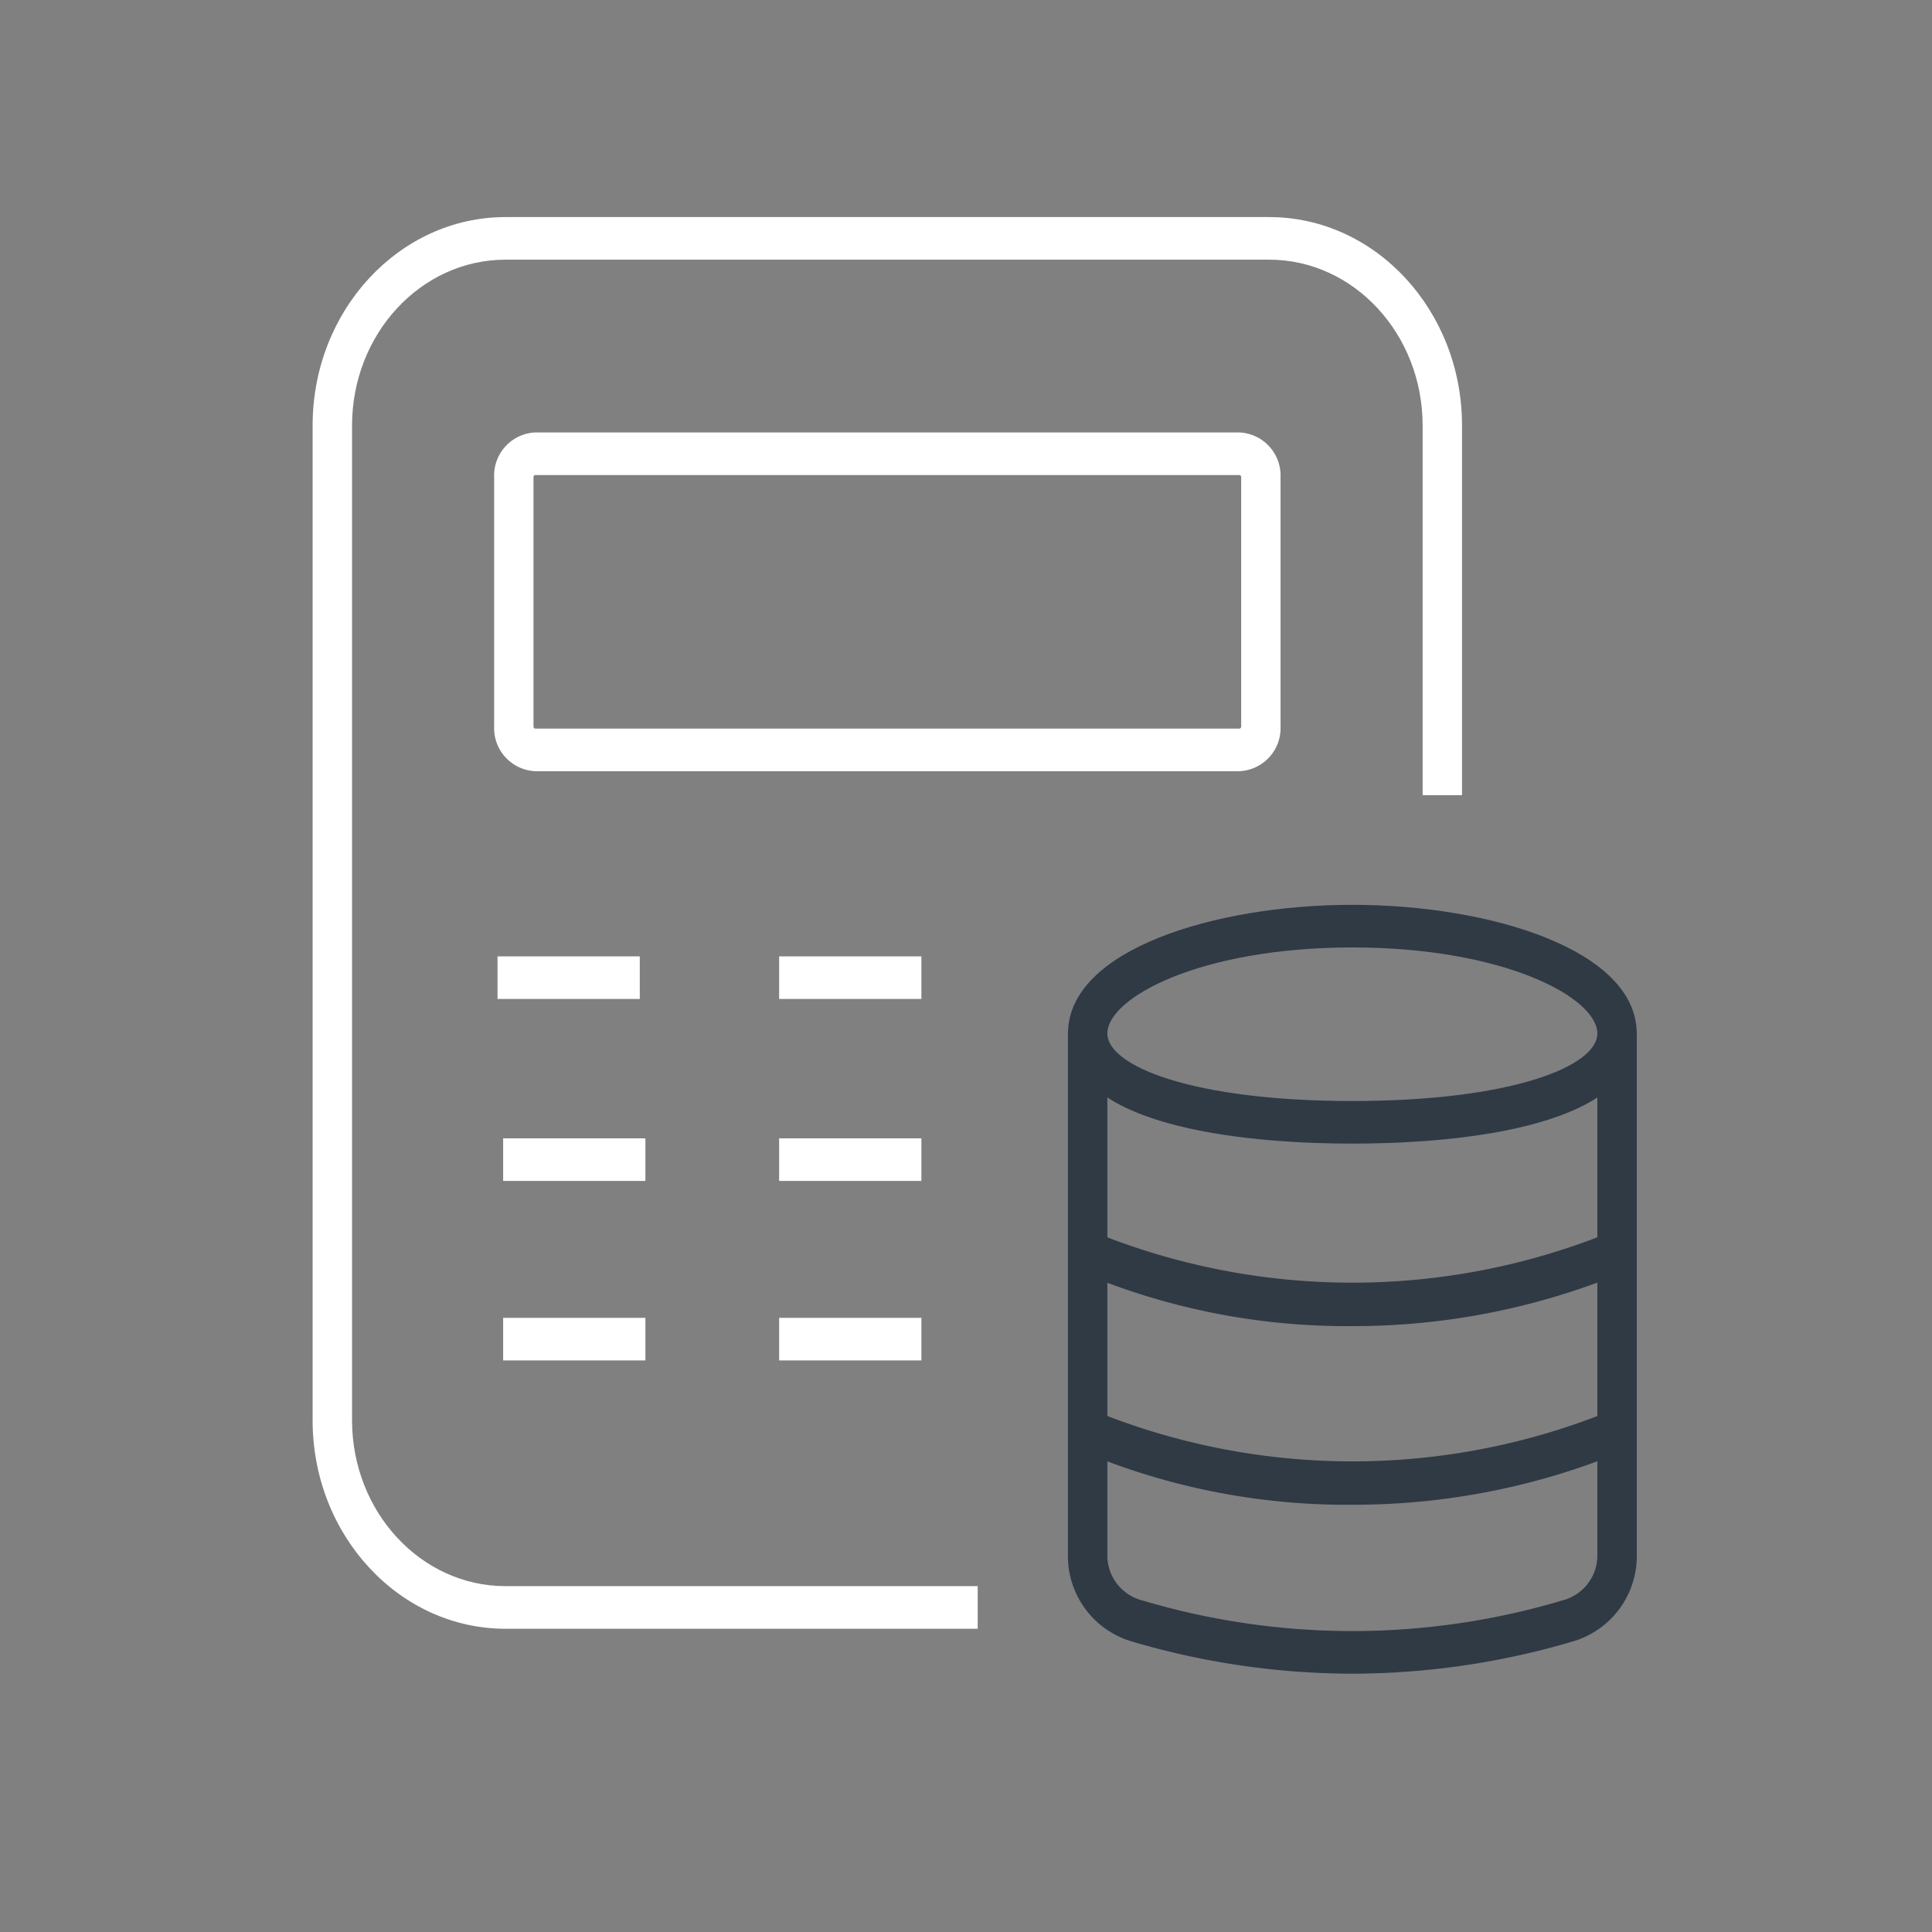 <svg xmlns="http://www.w3.org/2000/svg" width="89" height="89" viewBox="0 0 89 89">
  <rect x="0" y="0" width="89" height="89" fill="#808080" stroke="none"/>
  <g id="Group_2540" data-name="Group 2540" transform="translate(8892 -14673)">
    <g id="Group_2537" data-name="Group 2537" transform="translate(86 13.252)">
      <path id="Path_3440" data-name="Path 3440" d="M55.637,87.531H33.887c-4.9,0-8.887-4.308-8.887-9.6V32.1c0-5.294,3.986-9.6,8.887-9.6H69.064c4.9,0,8.885,4.307,8.885,9.6V49.129H76.134V32.1c0-4.211-3.172-7.638-7.07-7.638H33.887c-3.9,0-7.07,3.427-7.07,7.638V77.93c0,4.213,3.171,7.638,7.07,7.638h21.75Z" transform="translate(-8988.599 14647.248)" fill="#fff"/>
      <path id="Path_3441" data-name="Path 3441" d="M66.181,46.237H33.754a1.985,1.985,0,0,1-1.9-2.056V32.689a1.986,1.986,0,0,1,1.9-2.057H66.181a1.987,1.987,0,0,1,1.9,2.057V44.181A1.986,1.986,0,0,1,66.181,46.237ZM33.754,32.595a.09.09,0,0,0-.087.094V44.181a.091.091,0,0,0,.087.094H66.181a.091.091,0,0,0,.087-.094V32.689a.09.09,0,0,0-.087-.094Z" transform="translate(-8987.091 14649.037)" fill="#fff"/>
      <g id="Group_2348" data-name="Group 2348" transform="translate(-8928.805 14707.357)">
        <path id="Path_3442" data-name="Path 3442" d="M66.623,82.818a35.946,35.946,0,0,1-10.147-1.48,4.1,4.1,0,0,1-2.956-3.9V53.327h1.817V77.436a2.139,2.139,0,0,0,1.615,2.009,33.87,33.87,0,0,0,19.342,0,2.139,2.139,0,0,0,1.615-2.009V53.327h1.817V77.436a4.1,4.1,0,0,1-2.956,3.9A35.946,35.946,0,0,1,66.623,82.818Z" transform="translate(-53.52 -53.327)" fill="#2f3a45"/>
      </g>
      <g id="Group_2349" data-name="Group 2349" transform="translate(-8928.805 14701.43)">
        <path id="Path_3443" data-name="Path 3443" d="M66.623,59.468c-3.939,0-13.1-.494-13.1-5.072,0-3.85,6.75-5.928,13.1-5.928s13.1,2.078,13.1,5.928C79.726,58.973,70.562,59.468,66.623,59.468Zm0-9.037c-6.993,0-11.286,2.309-11.286,3.965,0,1.508,3.955,3.11,11.286,3.11s11.286-1.6,11.286-3.11C77.909,52.74,73.616,50.431,66.623,50.431Z" transform="translate(-53.52 -48.468)" fill="#2f3a45"/>
      </g>
      <g id="Group_2350" data-name="Group 2350" transform="translate(-8928.264 14716.516)">
        <path id="Path_3444" data-name="Path 3444" d="M66.552,65.155a31.415,31.415,0,0,1-12.589-2.507l.734-1.795a31.534,31.534,0,0,0,23.7-.02l.65,1.832A32.463,32.463,0,0,1,66.552,65.155Z" transform="translate(-53.963 -60.834)" fill="#2f3a45"/>
      </g>
      <g id="Group_2351" data-name="Group 2351" transform="translate(-8928.264 14724.744)">
        <path id="Path_3445" data-name="Path 3445" d="M66.552,71.9a31.4,31.4,0,0,1-12.589-2.508L54.7,67.6a31.531,31.531,0,0,0,23.7-.018l.65,1.831A32.444,32.444,0,0,1,66.552,71.9Z" transform="translate(-53.963 -67.578)" fill="#2f3a45"/>
      </g>
      <rect id="Rectangle_1094" data-name="Rectangle 1094" width="6.553" height="1.962" transform="translate(-8955.081 14703.805)" fill="#fff"/>
      <rect id="Rectangle_1095" data-name="Rectangle 1095" width="6.553" height="1.962" transform="translate(-8942.108 14703.805)" fill="#fff"/>
      <rect id="Rectangle_1096" data-name="Rectangle 1096" width="6.553" height="1.962" transform="translate(-8942.108 14712.187)" fill="#fff"/>
      <rect id="Rectangle_1097" data-name="Rectangle 1097" width="6.553" height="1.962" transform="translate(-8954.822 14712.187)" fill="#fff"/>
      <rect id="Rectangle_1098" data-name="Rectangle 1098" width="6.553" height="1.962" transform="translate(-8942.108 14720.456)" fill="#fff"/>
      <rect id="Rectangle_1099" data-name="Rectangle 1099" width="6.553" height="1.962" transform="translate(-8954.822 14720.456)" fill="#fff"/>
    </g>
    <rect id="Rectangle_1142" data-name="Rectangle 1142" width="89" height="89" transform="translate(-8892 14673)" fill="none"/>
  </g>
</svg>
